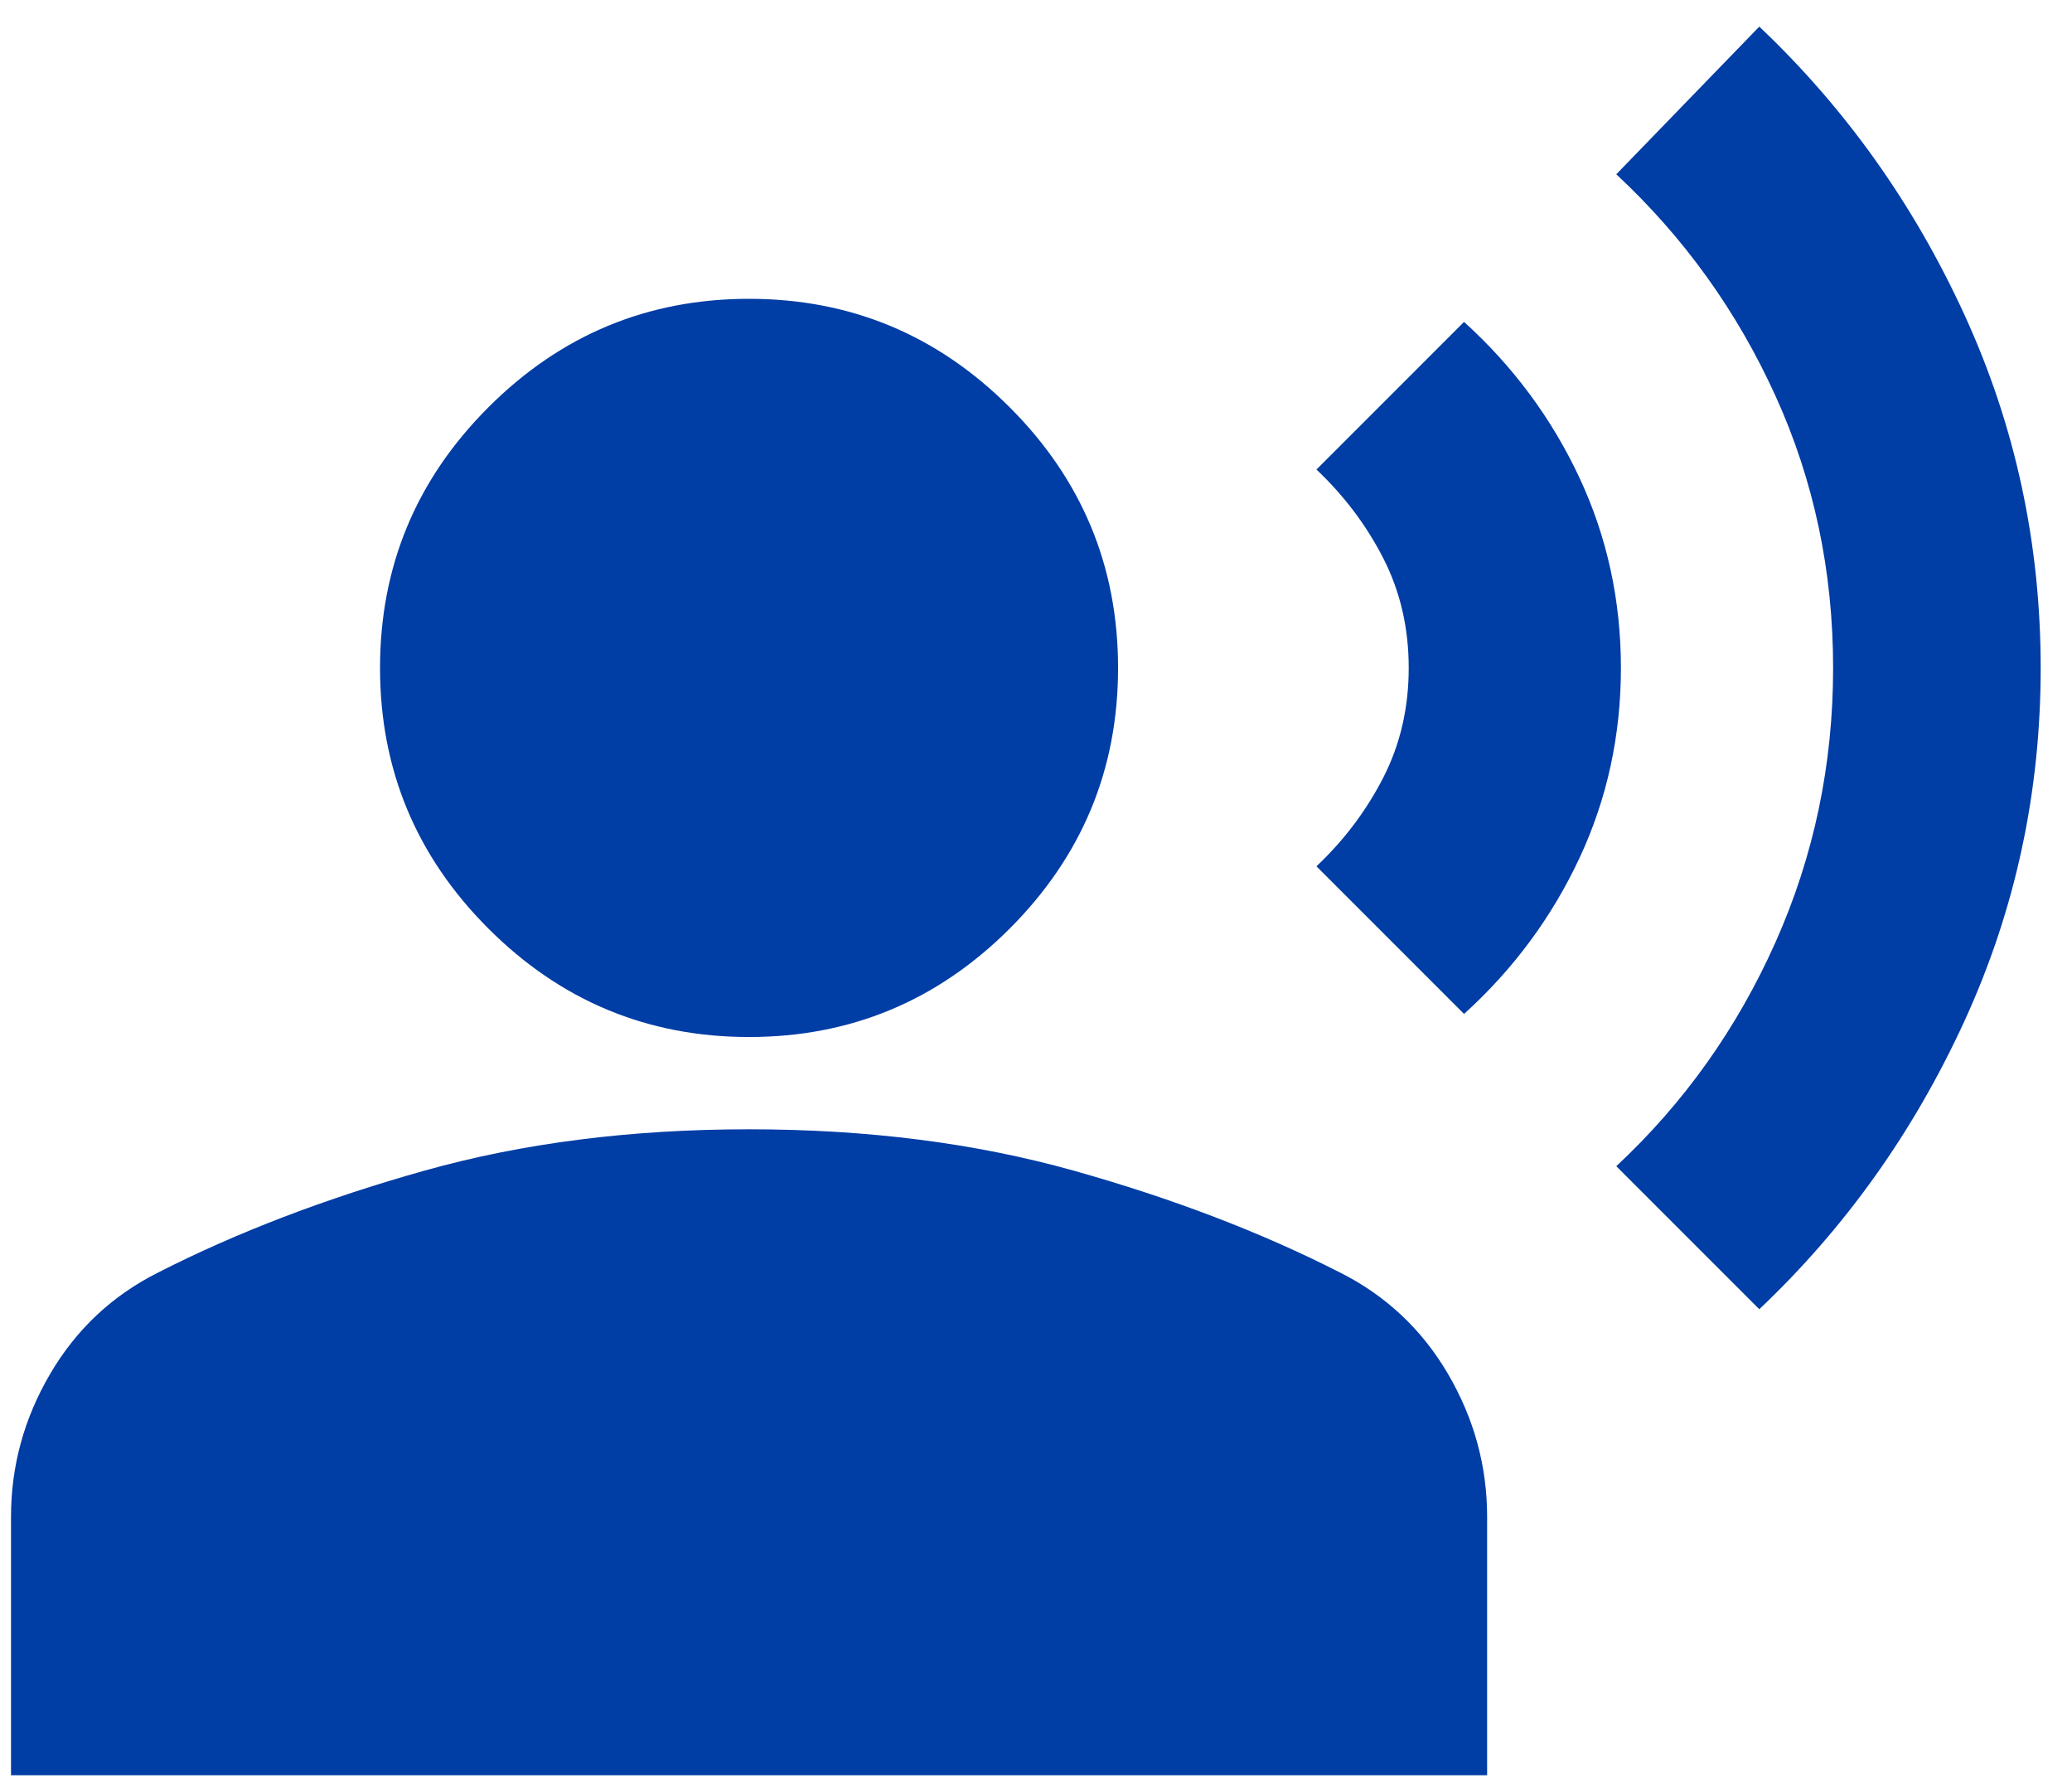 <svg width="51" height="44" viewBox="0 0 51 44" fill="none" xmlns="http://www.w3.org/2000/svg">
<path d="M43.303 32.22L39.783 28.7C41.448 27.148 42.754 25.313 43.7 23.193C44.646 21.074 45.12 18.822 45.12 16.438C45.12 14.053 44.646 11.82 43.7 9.739C42.754 7.657 41.448 5.84 39.783 4.289L43.303 0.655C45.422 2.661 47.106 5.027 48.355 7.752C49.604 10.477 50.229 13.372 50.229 16.438C50.229 19.503 49.604 22.398 48.355 25.123C47.106 27.849 45.422 30.214 43.303 32.22ZM36.036 24.953L32.403 21.32C33.084 20.677 33.633 19.948 34.049 19.134C34.465 18.32 34.674 17.422 34.674 16.438C34.674 15.454 34.465 14.555 34.049 13.741C33.633 12.927 33.084 12.199 32.403 11.555L36.036 7.922C37.247 9.02 38.193 10.297 38.875 11.754C39.556 13.211 39.897 14.772 39.897 16.438C39.897 18.103 39.556 19.664 38.875 21.121C38.193 22.578 37.247 23.856 36.036 24.953ZM18.437 25.521C15.939 25.521 13.801 24.631 12.022 22.853C10.243 21.074 9.354 18.936 9.354 16.438C9.354 13.94 10.243 11.801 12.022 10.023C13.801 8.244 15.939 7.354 18.437 7.354C20.935 7.354 23.073 8.244 24.852 10.023C26.631 11.801 27.52 13.94 27.52 16.438C27.52 18.936 26.631 21.074 24.852 22.853C23.073 24.631 20.935 25.521 18.437 25.521ZM0.271 43.688V37.329C0.271 36.08 0.592 34.907 1.236 33.809C1.879 32.712 2.768 31.879 3.904 31.311C5.834 30.328 8.01 29.495 10.432 28.814C12.855 28.132 15.523 27.792 18.437 27.792C21.351 27.792 24.02 28.132 26.442 28.814C28.864 29.495 31.04 30.328 32.971 31.311C34.106 31.879 34.995 32.712 35.639 33.809C36.282 34.907 36.604 36.08 36.604 37.329V43.688H0.271Z" fill="#003DA5"/>
</svg>
